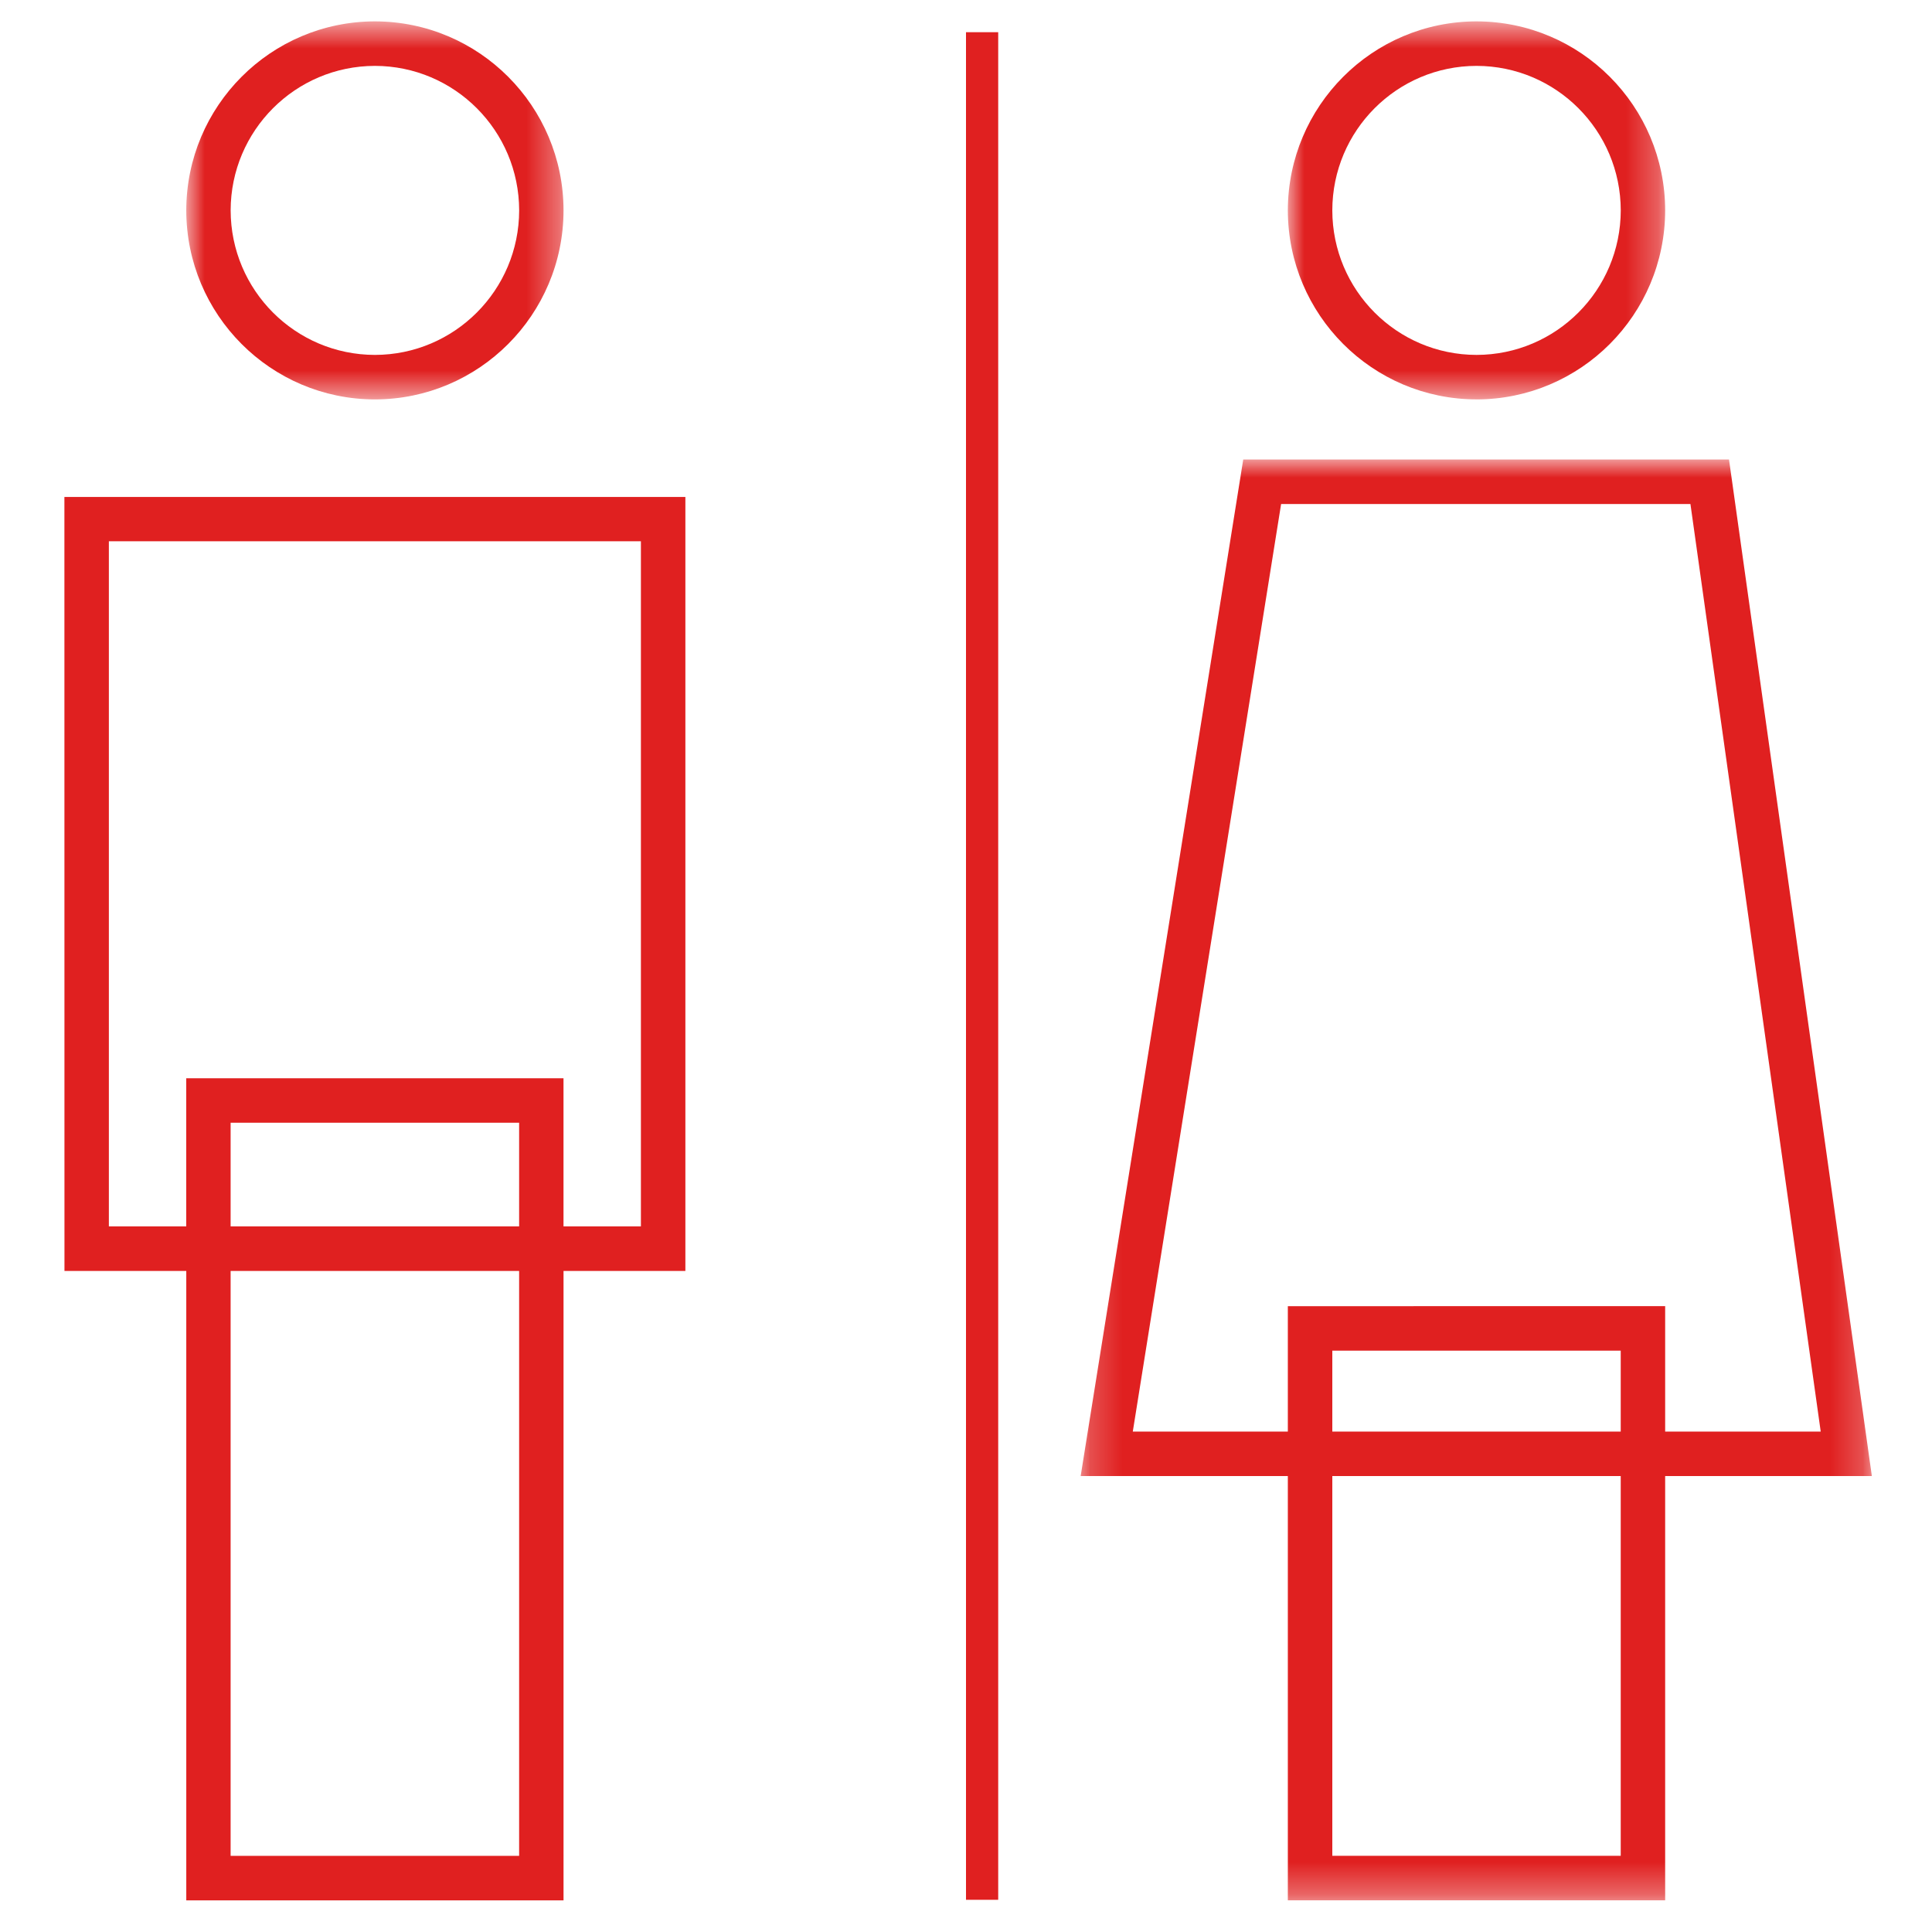 <?xml version="1.0" encoding="UTF-8"?> <svg xmlns="http://www.w3.org/2000/svg" xmlns:xlink="http://www.w3.org/1999/xlink" width="60" height="60" viewBox="0 0 60 60"><defs><path id="jwfj33pm0a" d="M0.935 0.664L12.651 0.664 12.651 12.404 0.935 12.404z"></path><path id="l5qrvi07sc" d="M-0.005 0.664L11.713 0.664 11.713 12.404 -0.005 12.404z"></path><path id="nryspwl0ee" d="M0.211 0.944L24.782 0.944 24.782 45.69 0.211 45.69z"></path></defs><g fill="none" fill-rule="evenodd"><g><g><path fill="#E02020" d="M30 59L31 59 31 1 30 1z" transform="translate(-675 -1370) translate(675 1370)"></path><g transform="translate(-675 -1370) translate(675 1370) translate(4.85)"><mask id="1o9d6egzwb" fill="#fff"><use xlink:href="#jwfj33pm0a"></use></mask><path fill="#E02020" d="M6.793 2.046c2.472.003 4.476 2.01 4.48 4.487-.003 2.478-2.008 4.486-4.48 4.489-2.473-.003-4.476-2.01-4.48-4.489.004-2.476 2.007-4.484 4.48-4.487m0 10.358c3.233-.004 5.854-2.63 5.858-5.87-.004-3.24-2.625-5.867-5.858-5.87C3.559.667.938 3.294.935 6.534c.003 3.24 2.624 5.866 5.857 5.87" mask="url(#1o9d6egzwb)"></path></g><path fill="#E02020" d="M3.381 16.81h16.523v21.277H17.5v-4.6H5.784v4.6H3.381V16.81zm3.781 21.277h8.96v-3.22h-8.96v3.22zm0 19.548h8.96V39.47h-8.96v18.165zM2.002 39.47h3.783v19.547h11.716V39.47h3.784V15.433H2l.002 24.036z" transform="translate(-675 -1370) translate(675 1370)"></path><g transform="translate(-675 -1370) translate(675 1370) translate(40)"><mask id="lvulfdq17d" fill="#fff"><use xlink:href="#l5qrvi07sc"></use></mask><path fill="#E02020" d="M5.854 2.046c2.473.002 4.476 2.01 4.48 4.487-.004 2.478-2.007 4.486-4.48 4.489-2.473-.003-4.475-2.012-4.478-4.489.003-2.476 2.005-4.484 4.478-4.487m0 10.358c3.234-.004 5.855-2.63 5.859-5.87-.004-3.24-2.625-5.867-5.859-5.87C2.62.667 0 3.294-.005 6.534 0 9.773 2.62 12.4 5.855 12.403" mask="url(#lvulfdq17d)"></path></g><g transform="translate(-675 -1370) translate(675 1370) translate(33.35 13.326)"><mask id="d7qcvm8uwf" fill="#fff"><use xlink:href="#nryspwl0ee"></use></mask><path fill="#E02020" d="M6.645 27.238v3.895H1.83L6.436 2.327h12.712l4.046 28.806h-4.831v-3.895H6.645zm1.38 3.895h8.958V28.62H8.026v2.513zm0 13.175h8.958V32.514H8.026v11.794zM20.347.944H5.26L.211 32.514h6.434V45.69h11.718V32.514h6.419L20.346.944z" mask="url(#d7qcvm8uwf)"></path></g></g></g></g></svg> 